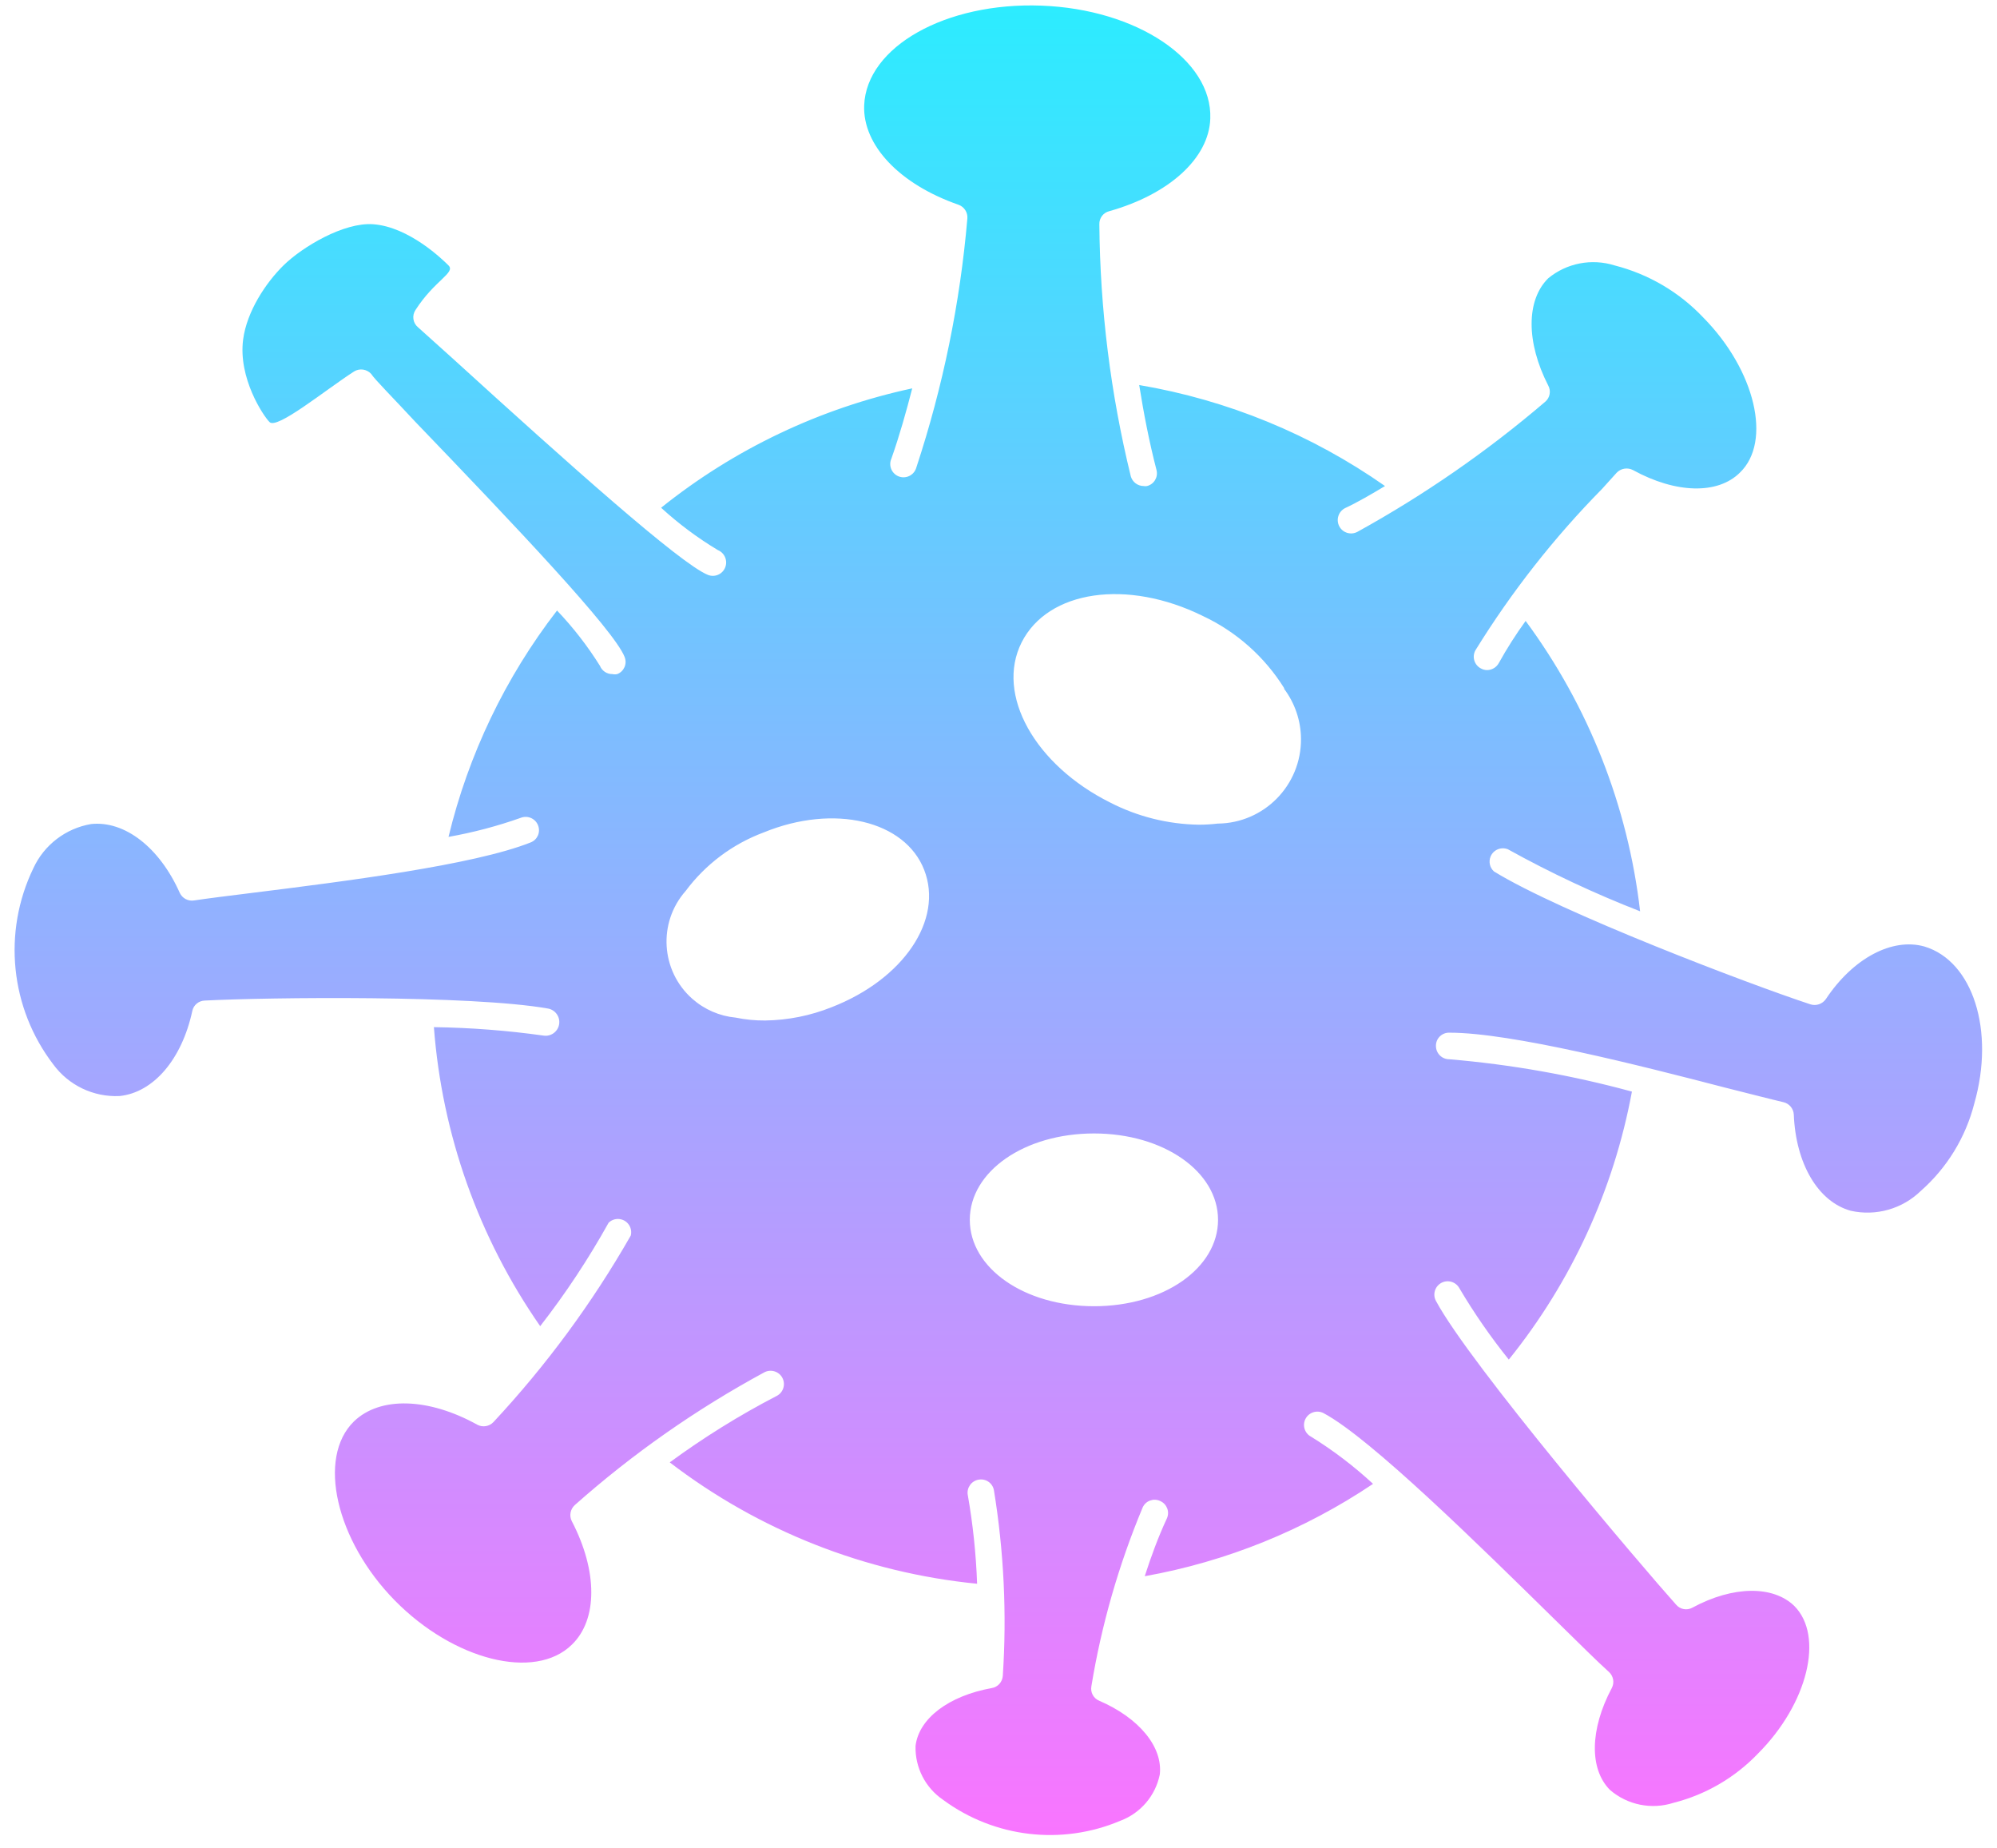 <?xml version="1.0" encoding="UTF-8"?><svg xmlns="http://www.w3.org/2000/svg" xmlns:xlink="http://www.w3.org/1999/xlink" height="417.2" preserveAspectRatio="xMidYMid meet" version="1.0" viewBox="27.0 43.9 450.9 417.2" width="450.9" zoomAndPan="magnify"><defs><linearGradient gradientUnits="userSpaceOnUse" id="b" x1="252.42" x2="252.42" xlink:actuate="onLoad" xlink:show="other" xlink:type="simple" xmlns:xlink="http://www.w3.org/1999/xlink" y1="45.13" y2="458.15"><stop offset="0%" stop-color="#2cecff"/><stop offset="100%" stop-color="#f975ff"/></linearGradient><path d="M432.02 295.52C431.96 294.18 431.02 293.04 429.72 292.72C426.72 292.02 422.12 290.82 416.52 289.42C397.27 284.42 368.22 277.02 354.32 277.02C352.69 276.94 351.3 278.19 351.22 279.82C351.22 279.89 351.21 279.96 351.22 280.02C351.22 281.68 352.56 283.02 354.22 283.02C354.22 283.02 354.22 283.02 354.22 283.02C354.22 283.02 354.22 283.02 354.22 283.02C368.16 284.19 381.97 286.64 395.47 290.32C391.36 312.49 381.81 333.28 367.67 350.82C363.58 345.73 359.85 340.35 356.52 334.72C355.73 333.26 353.9 332.71 352.44 333.5C350.98 334.29 350.43 336.11 351.22 337.57C358.87 351.87 398.02 397.87 405.47 406.17C406.38 407.22 407.9 407.5 409.12 406.82C418.37 401.82 427.37 401.82 432.12 406.42C438.92 413.22 435.17 428.52 423.92 439.77C418.73 445.19 412.13 449.03 404.87 450.87C399.9 452.47 394.47 451.37 390.52 447.97C385.82 443.27 385.97 434.27 390.92 424.97C391.57 423.75 391.3 422.25 390.27 421.32C387.97 419.27 383.47 414.82 377.72 409.17C361.27 393.02 336.47 368.57 325.87 362.92C324.4 362.14 322.58 362.69 321.79 364.15C321 365.61 321.55 367.44 323.02 368.22C328.02 371.31 332.7 374.88 337.02 378.87C321.46 389.32 303.91 396.42 285.47 399.72C286.87 395.37 288.47 390.97 290.47 386.67C291.14 385.19 290.49 383.44 289.01 382.77C288.98 382.75 288.95 382.74 288.92 382.72C287.43 382.05 285.68 382.7 285.01 384.18C284.99 384.21 284.98 384.24 284.97 384.27C279.57 397.22 275.69 410.74 273.42 424.57C273.17 425.93 273.89 427.29 275.17 427.82C284.22 431.72 289.57 438.27 288.87 444.47C287.9 449.26 284.54 453.21 279.97 454.92C266.74 460.53 251.54 458.74 239.97 450.22C235.93 447.49 233.58 442.89 233.72 438.02C234.47 431.82 241.22 426.72 250.92 424.97C252.29 424.75 253.32 423.61 253.42 422.22C254.35 408.23 253.67 394.17 251.42 380.32C251.14 378.72 249.61 377.64 248.01 377.92C247.99 377.92 247.98 377.92 247.97 377.92C246.33 378.2 245.23 379.75 245.51 381.38C245.51 381.4 245.51 381.41 245.52 381.42C246.68 388.03 247.38 394.72 247.62 401.42C222.38 398.93 198.35 389.44 178.22 374.02C185.87 368.41 193.94 363.39 202.37 359.02C203.84 358.27 204.43 356.45 203.67 354.97C202.91 353.5 201.09 352.92 199.62 353.67C184.23 362 169.85 372.06 156.77 383.67C155.75 384.61 155.48 386.1 156.12 387.32C161.97 398.57 161.97 409.52 156.12 415.17C147.77 423.37 129.37 418.67 116.12 405.17C102.87 391.67 98.52 372.97 106.92 364.77C112.77 359.12 123.67 359.37 134.77 365.52C135.98 366.17 137.47 365.92 138.42 364.92C150.34 352.13 160.74 338.01 169.42 322.82C169.83 321.22 168.87 319.58 167.27 319.17C166.25 318.9 165.17 319.19 164.42 319.92C159.87 328.09 154.71 335.9 148.97 343.27C135.08 323.32 126.8 300.01 124.97 275.77C133.23 275.89 141.48 276.52 149.67 277.67C151.35 277.96 152.95 276.83 153.24 275.15C153.53 273.47 152.4 271.86 150.72 271.57C133.42 268.52 87.67 269.02 73.22 269.77C71.85 269.82 70.69 270.79 70.42 272.12C68.07 283.02 61.67 290.52 54.02 291.32C48.13 291.61 42.5 288.92 39.02 284.17C29.3 271.45 27.56 254.35 34.52 239.92C36.95 234.64 41.83 230.9 47.57 229.92C55.17 229.12 63.02 235.22 67.57 245.42C68.13 246.67 69.46 247.39 70.82 247.17C73.82 246.72 78.57 246.12 84.27 245.42C104.27 242.92 133.92 239.22 146.82 234.07C148.33 233.49 149.09 231.78 148.5 230.26C148.49 230.23 148.48 230.2 148.47 230.17C147.84 228.64 146.1 227.91 144.57 228.52C139.26 230.4 133.81 231.84 128.27 232.82C132.75 214.26 141.09 196.84 152.77 181.72C156.42 185.55 159.67 189.74 162.47 194.22C162.93 195.35 164.04 196.09 165.27 196.07C165.63 196.15 166 196.15 166.37 196.07C167.88 195.49 168.64 193.78 168.05 192.26C168.04 192.23 168.03 192.2 168.02 192.17C165.57 186.02 143.37 162.62 120.82 139.17C115.82 133.77 111.57 129.52 110.82 128.32C109.82 127.21 108.18 126.98 106.92 127.77C100.22 132.12 89.5 140.92 87.85 139.17C86.46 137.78 80.74 129.26 81.9 120.52C82.74 114.19 87.01 107.75 91 103.82C95.28 99.62 104.65 94.03 111.28 94.52C119.39 95.13 126.95 102.5 128.27 103.82C129.92 105.47 125.12 107.17 120.82 113.87C119.98 115.12 120.21 116.81 121.37 117.77C122.16 118.49 128.52 124.21 129.32 124.92C155.52 148.77 180.62 171.17 186.82 173.67C188.36 174.3 190.12 173.55 190.74 172C191.36 170.45 190.61 168.7 189.07 168.07C184.49 165.32 180.21 162.12 176.27 158.52C192.81 145.25 212.23 136.03 232.97 131.57C231.62 136.82 230.12 142.17 228.27 147.42C227.59 148.94 228.27 150.71 229.78 151.39C231.3 152.06 233.07 151.38 233.74 149.87C233.82 149.71 233.87 149.54 233.92 149.37C239.92 131.17 243.78 112.33 245.42 93.22C245.54 91.86 244.71 90.58 243.42 90.12C230.17 85.52 221.77 76.72 222.12 67.67C222.67 54.42 240.57 44.37 262.12 45.17C283.67 45.97 300.77 57.42 300.27 70.67C299.97 79.62 290.97 87.77 277.47 91.57C276.11 91.9 275.18 93.13 275.22 94.52C275.38 113.7 277.76 132.8 282.32 151.42C282.69 152.72 283.87 153.61 285.22 153.62C285.46 153.67 285.72 153.67 285.97 153.62C287.55 153.24 288.52 151.65 288.14 150.06C288.13 150.03 288.12 150 288.12 149.97C286.47 143.62 285.22 137.12 284.22 130.82C304.18 134.2 323.14 141.99 339.72 153.62C336.62 155.47 333.57 157.27 330.67 158.62C329.19 159.4 328.62 161.22 329.39 162.7C330.16 164.18 331.99 164.75 333.47 163.97C348.57 155.64 362.8 145.79 375.92 134.57C376.97 133.66 377.24 132.14 376.57 130.92C371.57 121.17 371.57 111.67 376.57 106.72C380.75 103.28 386.4 102.19 391.57 103.82C399.21 105.77 406.15 109.84 411.57 115.57C423.32 127.47 427.12 143.57 419.87 150.57C414.87 155.57 405.37 155.32 395.72 150.02C394.49 149.37 392.97 149.62 392.02 150.62C391.69 150.98 389.09 153.86 388.77 154.22C377.88 165.28 368.27 177.52 360.12 190.72C359.34 192.18 359.87 193.98 361.32 194.77C361.76 195.03 362.26 195.17 362.77 195.17C363.87 195.16 364.89 194.55 365.42 193.57C367.24 190.29 369.26 187.12 371.47 184.07C385.67 203.29 394.58 225.89 397.32 249.62C387.07 245.63 377.09 240.95 367.47 235.62C365.93 235 364.18 235.73 363.55 237.27C363.08 238.43 363.38 239.78 364.32 240.62C379.32 249.87 422.07 266.12 435.77 270.62C437.07 271.04 438.49 270.55 439.27 269.42C445.42 260.17 454.27 255.52 461.52 257.57C472.47 260.87 477.47 276.57 472.77 293.02C470.82 300.65 466.62 307.52 460.72 312.72C456.53 316.81 450.57 318.5 444.87 317.22C437.47 315.17 432.47 306.57 432.02 295.52ZM181.82 245.02C175.51 252.16 176.18 263.06 183.31 269.37C186.05 271.79 189.48 273.28 193.12 273.62C195.3 274.07 197.53 274.29 199.77 274.27C204.91 274.2 209.99 273.18 214.77 271.27C230.97 264.97 240.07 251.57 235.67 240.27C231.37 229.22 215.42 225.27 199.42 231.82C192.4 234.44 186.29 239.02 181.82 245.02ZM302.02 319.27C302.02 308.37 289.72 299.77 274.02 299.77C258.32 299.77 245.97 308.32 245.97 319.27C245.97 330.17 258.27 338.77 274.02 338.77C289.77 338.77 302.02 330.17 302.02 319.27ZM298.62 182.97C281.52 174.52 263.62 177.12 257.67 188.92C251.72 200.72 260.72 216.62 277.67 225.07C283.86 228.25 290.7 229.96 297.67 230.07C299.09 230.07 300.5 229.99 301.92 229.82C312.41 229.74 320.84 221.16 320.75 210.66C320.72 206.59 319.37 202.63 316.92 199.37C316.93 199.35 316.96 199.29 316.97 199.27C312.55 192.18 306.18 186.52 298.62 182.97Z" id="a"/></defs><g><g><g><use fill="url(#b)" xlink:actuate="onLoad" xlink:href="#a" xlink:show="embed" xlink:type="simple" xmlns:xlink="http://www.w3.org/1999/xlink"/><g><use fill-opacity="0" stroke="#000" stroke-opacity="0" xlink:actuate="onLoad" xlink:href="#a" xlink:show="embed" xlink:type="simple" xmlns:xlink="http://www.w3.org/1999/xlink"/></g></g></g></g></svg>